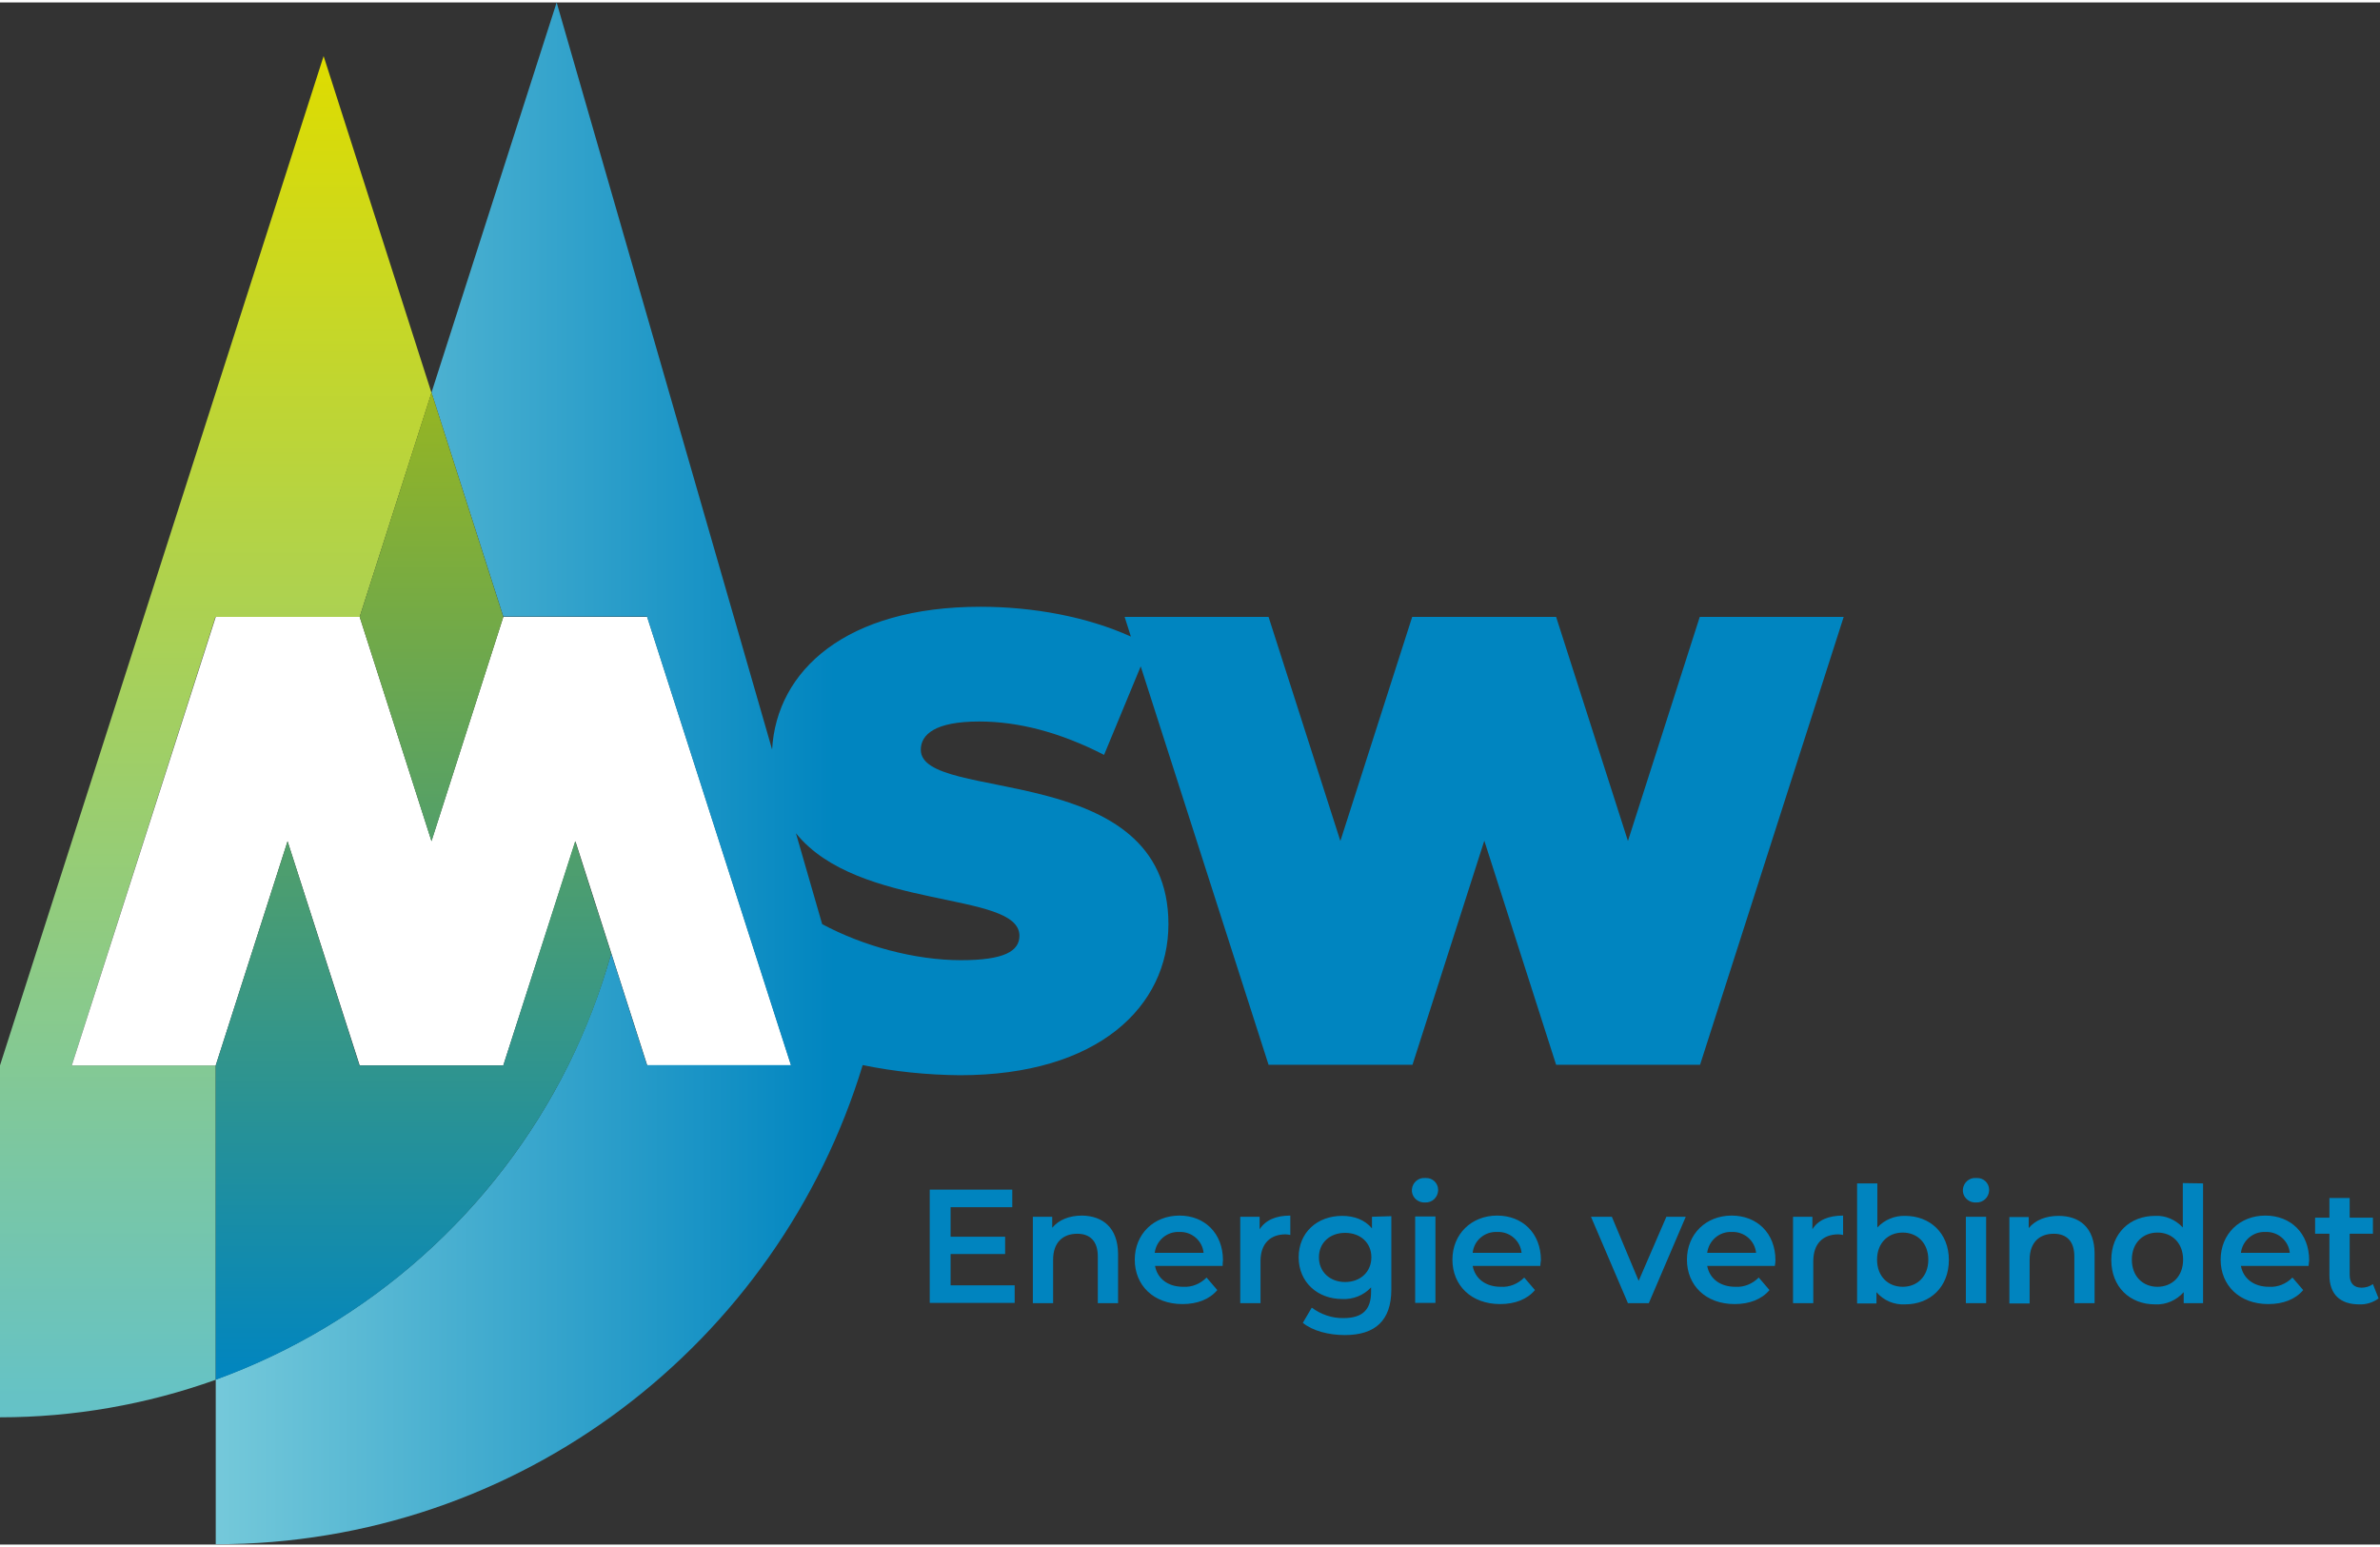 <?xml version="1.0"?>
<svg xmlns="http://www.w3.org/2000/svg" width="200" height="130" viewBox="0 0 463 300" fill="none">
<rect x="0" y="0" width="463" height="300" fill="#333333" stroke="none"/>
<g clip-path="url(#clip0_1412_4558)">
<path d="M69.971 119.536L83.942 75.942L62.956 10.435L0 206.783V275.246C14.319 275.246 28.522 272.754 41.971 267.942V206.783H13.971L41.913 119.536H69.971Z" fill="url(#paint0_linear_1412_4558)"/>
<path d="M125.913 119.536H97.913L83.942 163.13L69.971 119.536H41.971L13.971 206.783H41.971L55.942 163.188L69.971 206.783H97.913L111.942 163.188L125.913 206.783H153.913L125.913 119.536Z" fill="white"/>
<path d="M358.667 119.536H330.667L316.696 163.13L302.725 119.536H274.725L260.754 163.13L246.783 119.536H218.783L220 123.362C211.42 119.478 200.927 117.565 190.725 117.565C164.638 117.565 151.072 129.913 150.203 145.333L108.29 0L83.942 75.884L97.913 119.478H125.855L150.377 195.942L151.42 199.188L153.855 206.725H125.855L118.899 184.986C116.812 192.464 113.971 199.768 110.551 206.725C96.406 235.13 71.826 257.043 41.971 267.884V299.942C101.275 299.942 151.42 260.696 167.826 206.725C174.029 208 180.348 208.638 186.725 208.696C213.739 208.696 227.304 195.246 227.304 179.304C227.304 147.188 179.13 155.884 179.13 145.391C179.13 142.435 181.855 139.884 190.493 139.884C198.087 139.884 206.203 141.971 214.783 146.377L221.913 129.159L246.783 206.667H274.783L288.754 163.072L302.725 206.667H330.725L358.667 119.536ZM198.319 181.565C198.319 184.58 195.304 186.319 186.956 186.319C178.029 186.319 167.942 183.594 159.942 179.304L154.841 161.623C167.014 176.754 198.319 172.754 198.319 181.565Z" fill="url(#paint1_linear_1412_4558)"/>
<path d="M97.913 119.536L83.942 75.884L69.971 119.536L83.942 163.188L97.913 119.536ZM118.899 185.043L111.884 163.188L97.913 206.783H69.913L55.942 163.188L41.971 206.783V267.942C71.826 257.101 96.348 235.188 110.551 206.783C114.029 199.826 116.812 192.522 118.899 185.043Z" fill="url(#paint2_linear_1412_4558)"/>
<path d="M461.623 249.333C460.986 249.797 460.232 250.029 459.42 250.029C457.913 250.029 457.101 249.159 457.101 247.536V239.536H461.623V236.406H457.101V232.58H453.159V236.406H450.377V239.536H453.159V247.594C453.159 251.304 455.246 253.275 458.957 253.275C460.29 253.333 461.623 252.928 462.725 252.116L461.623 249.333ZM440.696 239.188C443.13 239.072 445.217 240.87 445.449 243.246H435.942C436.232 240.87 438.319 239.072 440.696 239.188ZM449.217 244.696C449.217 239.42 445.623 236 440.696 236C435.71 236 432 239.594 432 244.58C432 249.565 435.652 253.217 441.275 253.217C444.174 253.217 446.551 252.29 448.058 250.493L445.971 248.058C444.754 249.275 443.13 249.971 441.391 249.855C438.493 249.855 436.406 248.29 435.942 245.797H449.101C449.159 245.507 449.159 245.043 449.217 244.696ZM419.71 249.855C416.87 249.855 414.725 247.826 414.725 244.58C414.725 241.333 416.87 239.304 419.71 239.304C422.551 239.304 424.696 241.333 424.696 244.58C424.696 247.826 422.551 249.855 419.71 249.855ZM424.638 229.681V238.319C423.246 236.812 421.275 235.942 419.246 236.058C414.377 236.058 410.725 239.42 410.725 244.638C410.725 249.855 414.319 253.275 419.246 253.275C421.391 253.391 423.42 252.464 424.812 250.899V253.043H428.58V229.739L424.638 229.681ZM400.464 236.058C398.029 236.058 395.942 236.87 394.667 238.435V236.29H390.899V253.101H394.841V244.58C394.841 241.217 396.754 239.536 399.536 239.536C402.029 239.536 403.536 240.985 403.536 243.942V253.043H407.478V243.42C407.478 238.319 404.522 236.058 400.464 236.058ZM382.435 253.043H386.377V236.232H382.435V253.043ZM384.464 233.449C385.797 233.507 386.899 232.464 386.957 231.13C386.957 231.072 386.957 231.014 386.957 230.957C386.957 229.681 385.855 228.638 384.58 228.696C384.522 228.696 384.464 228.696 384.406 228.696C383.13 228.58 381.971 229.565 381.855 230.899C381.739 232.174 382.725 233.333 384.058 233.449C384.232 233.449 384.348 233.449 384.464 233.449ZM370.145 249.855C367.304 249.855 365.159 247.826 365.159 244.58C365.159 241.333 367.304 239.304 370.145 239.304C372.986 239.304 375.13 241.333 375.13 244.58C375.13 247.826 372.986 249.855 370.145 249.855ZM370.609 236.058C368.58 236 366.609 236.812 365.217 238.319V229.739H361.275V253.101H365.043V250.899C366.435 252.522 368.464 253.391 370.609 253.275C375.536 253.275 379.13 249.855 379.13 244.638C379.13 239.42 375.478 236.058 370.609 236.058ZM352.58 238.667V236.232H348.812V253.043H352.754V244.87C352.754 241.449 354.667 239.652 357.623 239.652C357.913 239.652 358.261 239.71 358.551 239.768V236C355.71 236 353.681 236.87 352.58 238.667ZM336.87 239.188C339.304 239.072 341.391 240.87 341.623 243.246H332.116C332.406 240.87 334.493 239.072 336.87 239.188ZM345.391 244.696C345.391 239.42 341.797 236 336.87 236C331.884 236 328.174 239.594 328.174 244.58C328.174 249.565 331.826 253.217 337.449 253.217C340.348 253.217 342.725 252.29 344.232 250.493L342.145 248.058C340.928 249.275 339.304 249.971 337.565 249.855C334.667 249.855 332.58 248.29 332.116 245.797H345.275C345.333 245.449 345.391 244.986 345.391 244.696ZM324.174 236.232L318.783 248.696L313.565 236.232H309.507L316.696 253.043H320.754L327.942 236.232H324.174ZM291.246 239.188C293.681 239.072 295.768 240.87 296 243.246H286.493C286.725 240.87 288.812 239.072 291.246 239.188ZM299.768 244.696C299.768 239.42 296.174 236 291.246 236C286.261 236 282.551 239.594 282.551 244.58C282.551 249.565 286.203 253.217 291.826 253.217C294.725 253.217 297.101 252.29 298.609 250.493L296.522 248.058C295.304 249.275 293.681 249.971 291.942 249.855C289.043 249.855 286.957 248.29 286.493 245.797H299.652C299.652 245.507 299.71 244.986 299.768 244.696ZM275.304 252.986H279.246V236.174H275.304V252.986ZM277.275 233.449C278.609 233.507 279.71 232.464 279.768 231.13C279.768 231.072 279.768 231.014 279.768 230.957C279.768 229.681 278.667 228.638 277.391 228.696C277.333 228.696 277.275 228.696 277.217 228.696C275.942 228.58 274.783 229.565 274.667 230.899C274.551 232.174 275.536 233.333 276.87 233.449C277.043 233.449 277.159 233.449 277.275 233.449ZM261.681 248.928C258.725 248.928 256.58 246.957 256.58 244.116C256.58 241.275 258.725 239.362 261.681 239.362C264.638 239.362 266.783 241.275 266.783 244.116C266.783 246.957 264.638 248.928 261.681 248.928ZM266.899 236.232V238.493C265.507 236.812 263.42 236.058 261.101 236.058C256.29 236.058 252.638 239.246 252.638 244.116C252.638 248.986 256.348 252.232 261.101 252.232C263.188 252.348 265.275 251.536 266.725 249.971V250.841C266.725 254.261 265.101 255.942 261.391 255.942C259.188 256 256.986 255.246 255.188 253.913L253.449 256.87C255.362 258.435 258.493 259.246 261.623 259.246C267.478 259.246 270.667 256.464 270.667 250.377V236.116L266.899 236.232ZM245.043 238.667V236.232H241.275V253.043H245.217V244.87C245.217 241.449 247.13 239.652 250.087 239.652C250.377 239.652 250.725 239.71 251.014 239.768V236C248.232 236 246.203 236.87 245.043 238.667ZM229.391 239.188C231.826 239.072 233.913 240.87 234.145 243.246H224.638C224.928 240.87 227.014 239.072 229.391 239.188ZM237.913 244.696C237.913 239.42 234.319 236 229.449 236C224.464 236 220.754 239.594 220.754 244.58C220.754 249.565 224.406 253.217 230.029 253.217C232.928 253.217 235.304 252.29 236.812 250.493L234.725 248.058C233.507 249.275 231.884 249.971 230.145 249.855C227.246 249.855 225.159 248.29 224.696 245.797H237.855C237.855 245.449 237.855 244.986 237.913 244.696ZM210.493 236C208.058 236 205.971 236.812 204.696 238.377V236.232H200.928V253.043H204.87V244.58C204.87 241.217 206.783 239.536 209.565 239.536C212.058 239.536 213.565 240.985 213.565 243.942V253.043H217.507V243.42C217.449 238.319 214.493 236.058 210.493 236ZM184.928 249.565V243.478H195.536V240.116H184.928V234.377H196.928V230.957H180.87V252.986H197.391V249.565H184.928Z" fill="#0084BF"/>
</g>
<defs>
<linearGradient id="paint0_linear_1412_4558" x1="41.971" y1="275.246" x2="41.971" y2="10.435" gradientUnits="userSpaceOnUse">
<stop stop-color="#64C2C8"/>
<stop offset="1" stop-color="#DEDC00"/>
</linearGradient>
<linearGradient id="paint1_linear_1412_4558" x1="41.971" y1="149.971" x2="358.667" y2="149.971" gradientUnits="userSpaceOnUse">
<stop stop-color="#75C9DA"/>
<stop offset="0.38" stop-color="#0085C0"/>
</linearGradient>
<linearGradient id="paint2_linear_1412_4558" x1="80.435" y1="267.942" x2="80.435" y2="75.884" gradientUnits="userSpaceOnUse">
<stop stop-color="#0085C0"/>
<stop offset="1" stop-color="#96B522"/>
</linearGradient>
<clipPath id="clip0_1412_4558">
<rect width="462.725" height="300" fill="white"/>
</clipPath>
</defs>
</svg>
